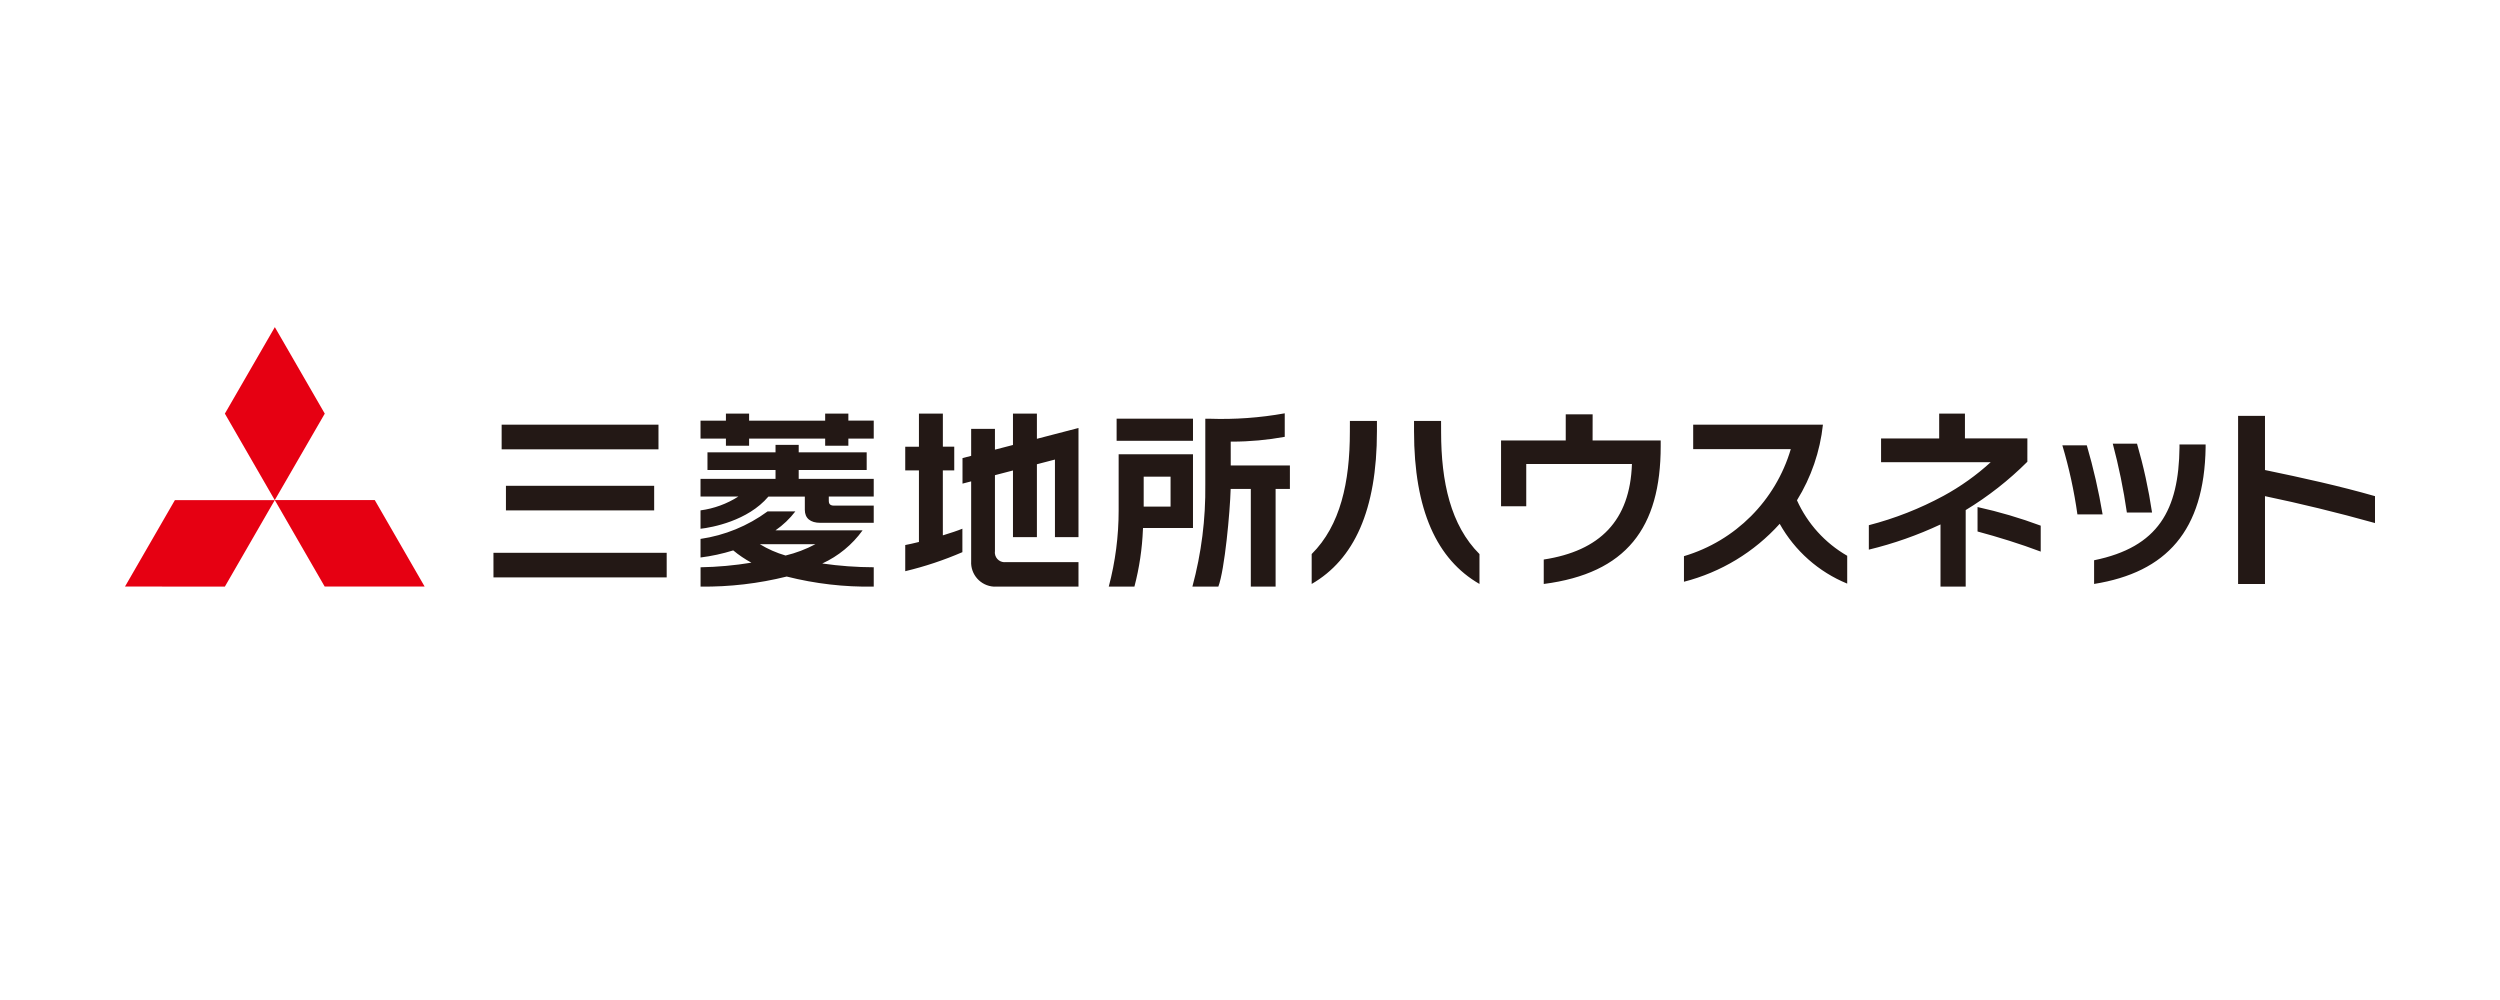 <?xml version="1.0" encoding="UTF-8"?><svg xmlns="http://www.w3.org/2000/svg" width="400" height="160" viewBox="0 0 400 160"><defs><style>.cls-1{fill:#231815;}.cls-2{fill:#fff;}.cls-3{fill:#e60012;}</style></defs><g id="BG"><rect class="cls-2" width="400" height="160"/></g><g id="_三菱地所ハウスネット"><path class="cls-3" d="M20,93.846l15.979.012,7.983-13.839h-15.979l-7.983,13.827ZM59.96,80.007h-15.998l7.987,13.839h15.991l-7.98-13.839ZM43.974,52.341l-7.994,13.839,7.982,13.839,8.001-13.839-7.989-13.839Z"/><path class="cls-1" d="M127.794,75.197h10.876v-2.821h-10.876v-1.194h-3.709v1.194h-10.89v2.821h10.89v1.427h-12.002v2.823h6.055c-1.833,1.169-3.899,1.925-6.055,2.214v2.941c1.808-.201,7.565-1.252,10.862-5.15h5.828v2.124c0,1.342.882,2.076,2.484,2.076h8.54v-2.751h-6.378c-.811,0-.811-.541-.811-.834v-.618h7.189v-2.827h-12.004v-1.427ZM135.738,66.18h-3.712v1.124h-12.17v-1.124h-3.709v1.124h-4.063v2.873h4.063v1.137h3.709v-1.137h12.17v1.137h3.712v-1.137h4.06v-2.88h-4.06v-1.117ZM165.905,66.18h-3.83v5.017l-2.884.749v-3.323h-3.806v4.314l-1.384.36v4.084l1.384-.36v12.763c-.122,2.131,1.507,3.957,3.638,4.079.172.01.344.008.516-.005h13.019v-3.92h-11.607c-.851.12-1.639-.472-1.76-1.323-.021-.146-.02-.294 0-.439v-12.147l2.884-.752v10.665h3.83v-11.661l2.887-.752v12.414h3.766v-17.463l-6.653,1.73v-4.027ZM150.855,75.264h1.825v-3.792h-1.822v-5.292h-3.828v5.299h-2.192v3.785h2.192v11.452c-.837.208-1.598.379-2.192.49v4.186c3.131-.748,6.19-1.767,9.144-3.046v-3.754c-.761.315-1.892.692-3.126,1.066l-.002-10.393ZM104.667,81.665v-3.939h-23.717v3.937l23.717.002ZM138.016,84.851h-13.934c1.208-.837,2.278-1.857,3.171-3.024h-4.444c-3.162,2.321-6.844,3.831-10.725,4.399v2.974c1.774-.223,3.525-.604,5.231-1.137.901.749,1.874,1.407,2.904,1.965-2.689.442-5.406.689-8.13.737v3.093c4.644.053,9.276-.489,13.782-1.612,4.551,1.152,9.234,1.694,13.927,1.612v-3.095c-2.756-.009-5.508-.211-8.236-.604,2.576-1.18,4.801-3.01,6.456-5.311l-.002.002ZM125.694,88.885c-1.444-.42-2.826-1.028-4.112-1.808h8.874c-1.505.799-3.105,1.405-4.761,1.806l-.002.002ZM190.879,66.992h-12.22v3.541h12.22v-3.541ZM78.956,92.386h27.714v-3.939h-27.718l.003,3.939ZM105.357,67.943h-25.094v3.946h25.094v-3.946ZM196.913,70.661h.237c2.82-.005,5.634-.262,8.409-.768v-3.762c-3.975.715-8.015,1.005-12.052.865h-.659v10.509c.07,5.521-.625,11.024-2.065,16.354h4.152c1.017-2.688,1.87-11.974,1.972-15.633h3.223v15.633h3.967v-15.633h2.287v-3.752h-9.466l-.003-3.813ZM190.879,72.678h-11.895v8.976c.004,4.119-.528,8.222-1.581,12.204h4.103c.785-2.991,1.242-6.058,1.363-9.148l.017-.227h7.992l-0-11.806ZM187.29,81.057h-4.3v-4.793h4.3v4.793ZM215.978,69.121c0,8.004-1.507,14.955-6.11,19.527v4.785c6.771-3.911,10.442-11.763,10.442-24.462v-1.621h-4.325l-.007,1.771ZM230.57,67.346h-4.325v1.654c0,12.639,3.671,20.522,10.471,24.433v-4.781c-4.605-4.603-6.139-11.523-6.139-19.527l-.007-1.778ZM254.822,66.293h-4.304v4.183h-10.35v10.53h4.032v-6.766h16.91c-.301,9.056-5.115,13.901-14.111,15.285v3.911c13.208-1.714,18.714-8.966,18.714-22.056v-.901h-10.898l.007-4.186ZM287.517,80.044c2.271-3.671,3.69-7.805,4.152-12.097h-20.759v3.913h15.617c-2.431,8.234-8.863,14.679-17.093,17.126v4.093c5.908-1.513,11.237-4.738,15.318-9.269,2.416,4.318,6.223,7.691,10.801,9.568v-4.454c-3.546-2.04-6.358-5.146-8.039-8.876l.002-.003ZM316.406,85.038c3.25.874,6.861,1.986,10.109,3.219v-4.152c-3.297-1.226-6.675-2.221-10.109-2.979v3.911ZM324.379,70.144h-9.988v-3.963h-4.122v3.979h-9.298v3.792h17.543c-2.291,2.094-4.827,3.902-7.553,5.385-3.777,2.044-7.789,3.621-11.947,4.695v3.911c3.947-.956,7.789-2.307,11.466-4.032v9.949h4.031v-12.246c3.586-2.174,6.898-4.771,9.866-7.734l.003-3.735ZM344.328,82c-.554-3.721-1.358-7.401-2.406-11.014h-3.88c.965,3.625,1.719,7.302,2.257,11.014h4.029ZM333.888,71.258h-3.911c1.08,3.615,1.885,7.306,2.408,11.042h4.031c-.625-3.726-1.469-7.411-2.526-11.038l-.002-.003ZM348.722,71.559c-.119,10.051-3.37,15.977-13.666,18.084v3.79c11.59-1.865,17.631-8.514,17.844-21.845v-.477h-4.183l.005.448ZM362.398,75.191v-8.655h-4.304v26.9h4.304v-14.052c5.596,1.173,11.495,2.595,17.602,4.304v-4.304c-5.662-1.624-11.53-2.918-17.607-4.181l.005-.012Z"/></g></svg>